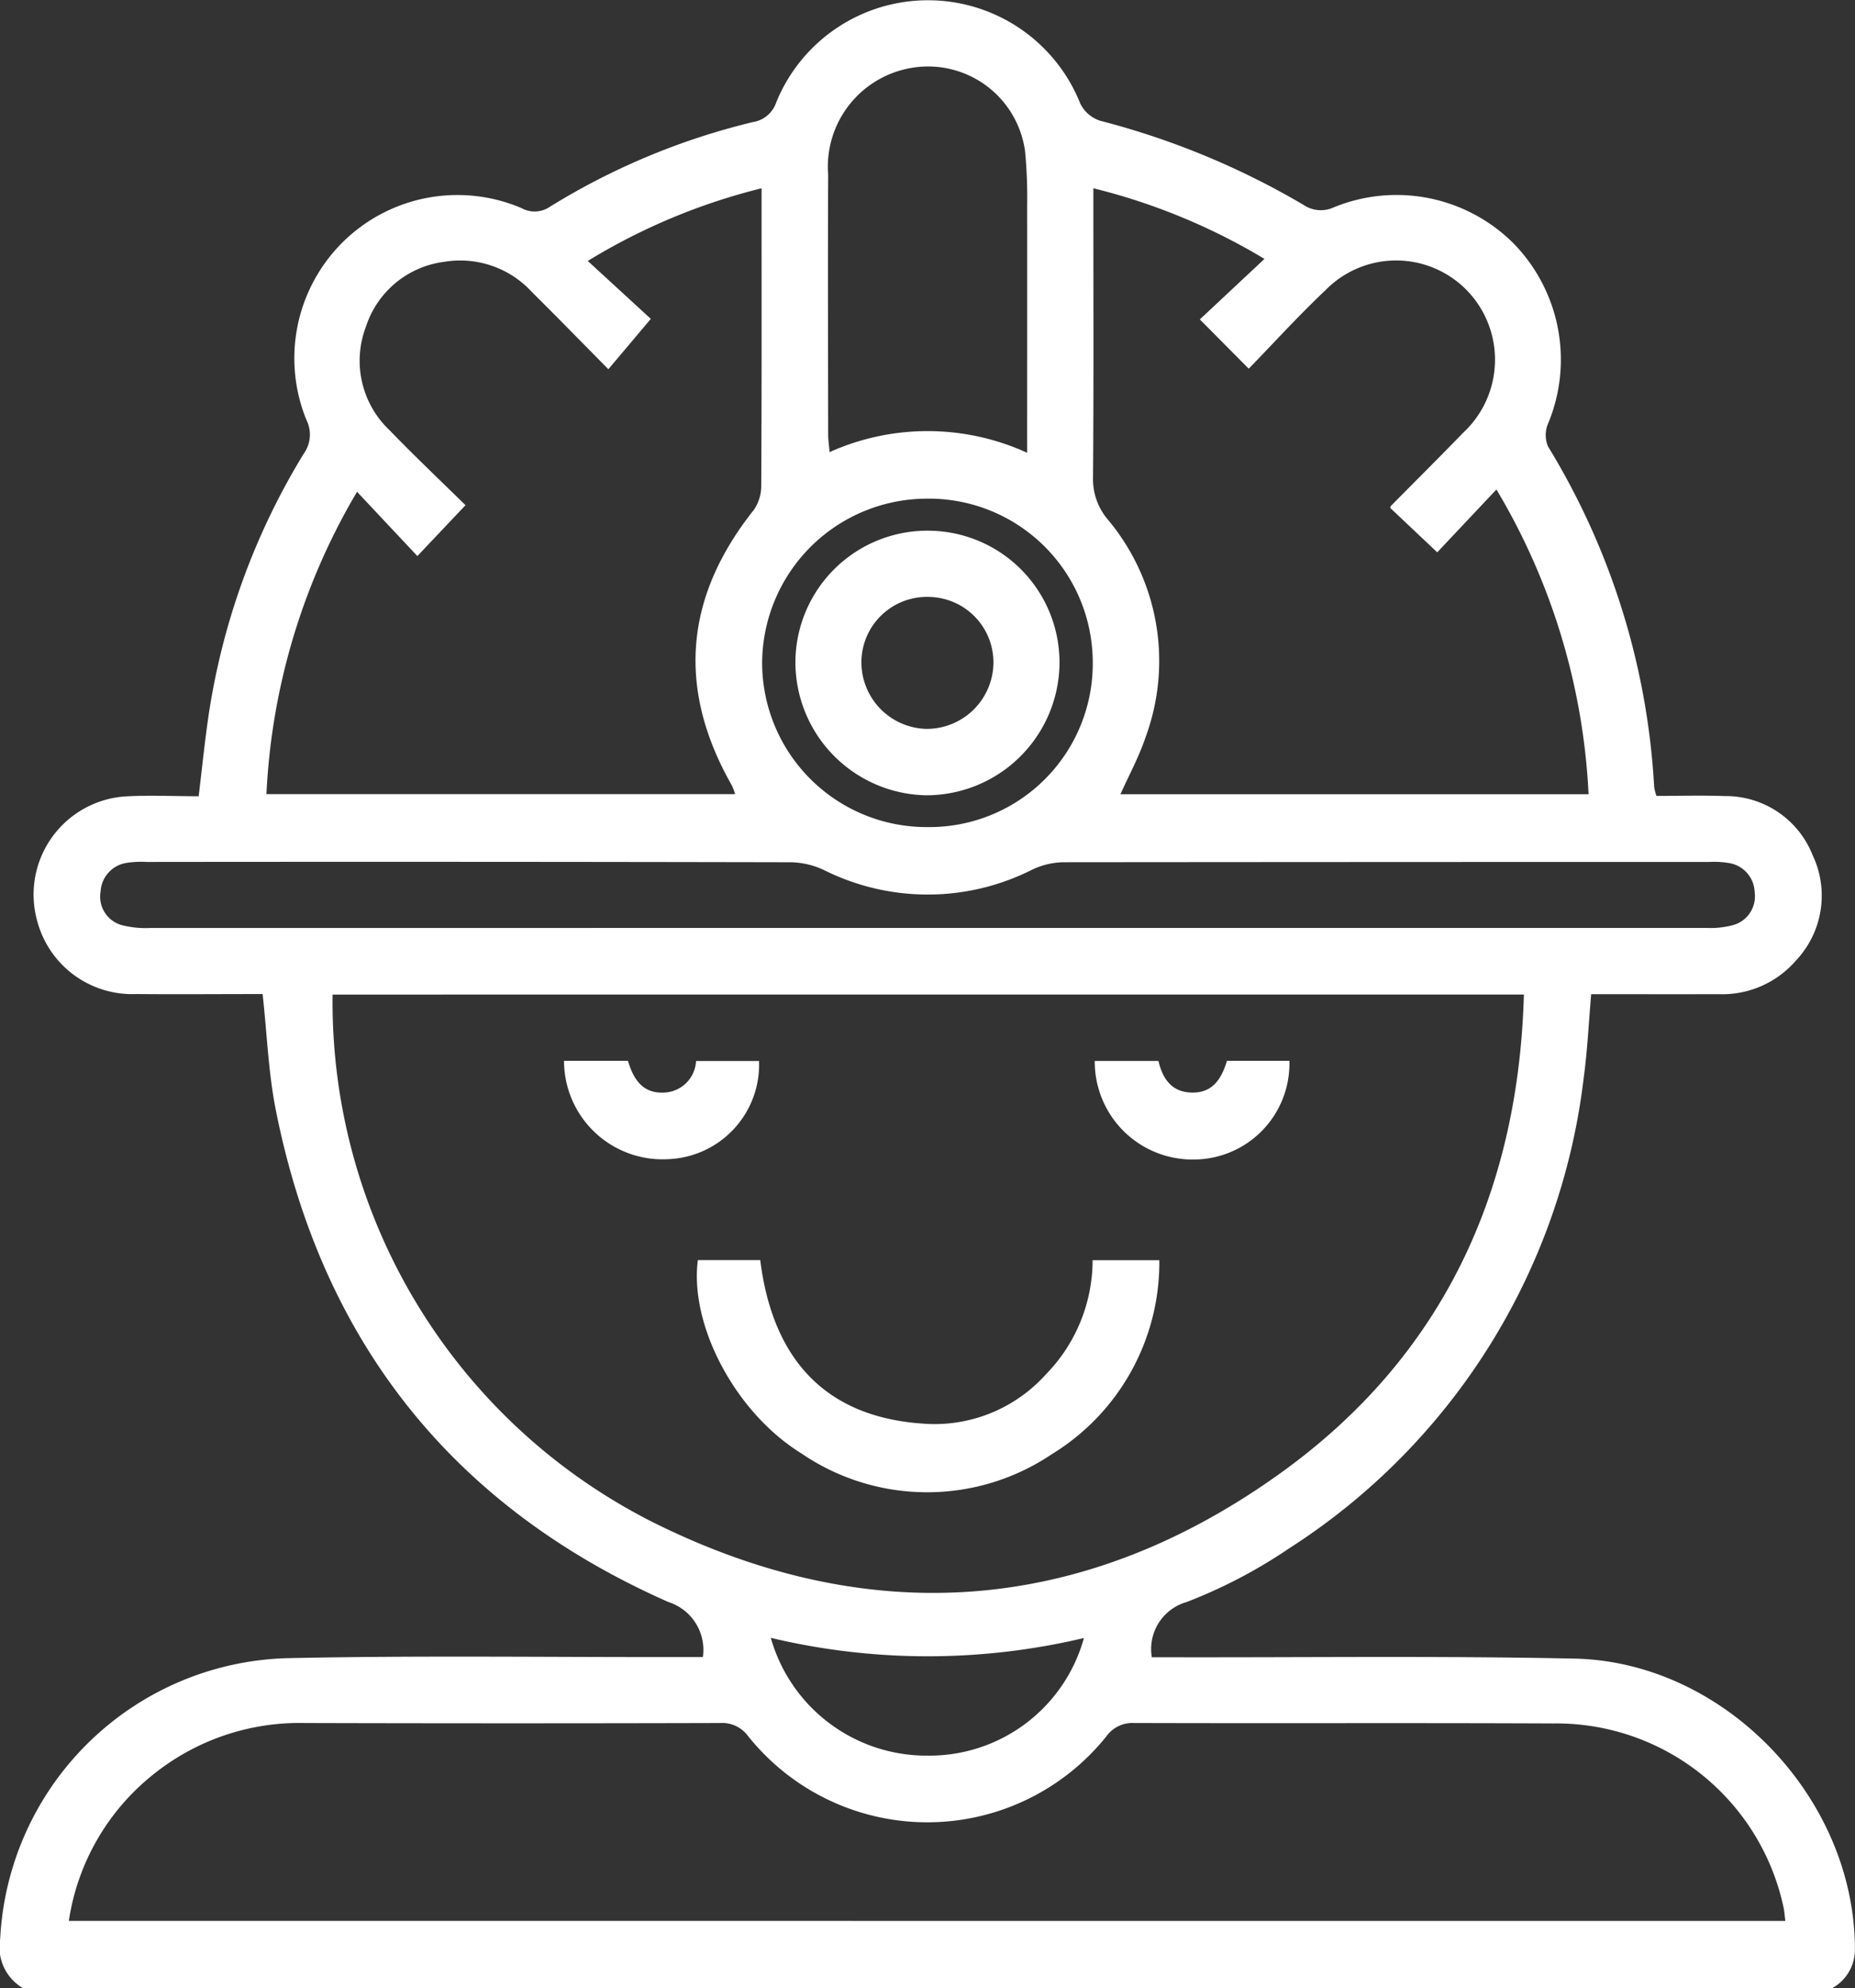 <svg id="Group_59" data-name="Group 59" xmlns="http://www.w3.org/2000/svg" width="82.182" height="88.042" viewBox="0 0 82.182 88.042">
  <rect x="0" y="0" width="82.182" height="88.042" fill="#333333" stroke="none"/>
  <path id="Path_76" data-name="Path 76" d="M-208.912,369.036a2.1,2.1,0,0,1-1.013-2.175,13.1,13.1,0,0,1,12.664-12.438c5.814-.126,11.632-.042,17.449-.05h1.019a2.222,2.222,0,0,0-1.522-2.435c-9.57-4.227-15.364-11.544-17.4-21.8-.327-1.648-.387-3.349-.582-5.125-1.841,0-3.724.016-5.607,0a4.353,4.353,0,0,1-4.37-3.2,4.357,4.357,0,0,1,3.843-5.548c1.08-.067,2.168-.011,3.3-.011.147-1.211.261-2.342.423-3.466a30.935,30.935,0,0,1,4.23-11.7,1.445,1.445,0,0,0,.124-1.492,7.235,7.235,0,0,1,1.584-7.856,7.231,7.231,0,0,1,7.943-1.53,1.2,1.2,0,0,0,1.26-.062,30.759,30.759,0,0,1,8.991-3.748,1.3,1.3,0,0,0,1.032-.869,7.255,7.255,0,0,1,6.8-4.525,7.261,7.261,0,0,1,6.675,4.583,1.5,1.5,0,0,0,.882.754,34.848,34.848,0,0,1,9.158,3.815,1.384,1.384,0,0,0,1.079.063,7.337,7.337,0,0,1,8.034,1.513,7.364,7.364,0,0,1,1.564,8.028,1.3,1.3,0,0,0,0,1,32.3,32.3,0,0,1,4.705,15.09,2.739,2.739,0,0,0,.1.387c.984,0,2-.03,3.021.007a4.141,4.141,0,0,1,3.9,2.619,4.184,4.184,0,0,1-.726,4.649,4.319,4.319,0,0,1-3.427,1.505c-1.86.005-3.721,0-5.659,0-.108,1.25-.165,2.469-.327,3.673a28.766,28.766,0,0,1-13.049,20.864,22.476,22.476,0,0,1-4.55,2.381,2.162,2.162,0,0,0-1.538,2.445h1.013c5.9.011,11.807-.066,17.707.059,6.675.141,12.42,6.188,12.428,12.859a1.947,1.947,0,0,1-1.025,1.745Zm13.715-44a25.805,25.805,0,0,0,14.074,23.307c9.652,4.859,19.184,4.181,27.967-2.149,7.107-5.122,10.492-12.369,10.737-21.159Zm64.36,41.023c-.03-.24-.039-.411-.074-.576a10.293,10.293,0,0,0-10.215-8.17c-6.191-.029-12.381,0-18.571-.02a1.412,1.412,0,0,0-1.22.592,10.169,10.169,0,0,1-15.879-.02,1.416,1.416,0,0,0-1.23-.571q-9.2.025-18.4,0a10.335,10.335,0,0,0-6.695,2.261,10.22,10.22,0,0,0-3.761,6.5Zm-67.291-49.9h20.764a2.925,2.925,0,0,0-.143-.38c-2.443-4.287-2.1-8.343.968-12.2a1.875,1.875,0,0,0,.332-1.09c.023-4.067.015-8.134.015-12.2v-.957a27.258,27.258,0,0,0-7.7,3.218l2.793,2.564-1.88,2.23c-1.16-1.172-2.26-2.3-3.378-3.408a4.311,4.311,0,0,0-3.9-1.347,4.2,4.2,0,0,0-3.46,2.864,4.232,4.232,0,0,0,1.045,4.594c1.109,1.149,2.272,2.246,3.363,3.318l-2.132,2.253-2.673-2.846A28.946,28.946,0,0,0-198.128,316.162Zm44.216-23.7a27.469,27.469,0,0,0-7.581-3.128v1.056c0,3.924.017,7.848-.015,11.772a2.759,2.759,0,0,0,.666,1.854,9.748,9.748,0,0,1,1.668,9.61c-.289.872-.738,1.69-1.118,2.54h20.738a29,29,0,0,0-4.082-13.493l-2.622,2.782-2.085-1.967c.012-.035.013-.068.031-.085,1.066-1.08,2.143-2.15,3.2-3.24a4.412,4.412,0,0,0,1.025-5.046,4.376,4.376,0,0,0-7.112-1.279c-1.2,1.132-2.316,2.361-3.41,3.486l-2.167-2.183ZM-168.9,322.084q17.28,0,34.561,0a3.847,3.847,0,0,0,1.185-.124,1.319,1.319,0,0,0,.959-1.452,1.351,1.351,0,0,0-1.161-1.3,3.977,3.977,0,0,0-.856-.045q-14.314,0-28.628.013a3.351,3.351,0,0,0-1.381.338,10.275,10.275,0,0,1-9.2.011,3.594,3.594,0,0,0-1.464-.348q-14.272-.03-28.542-.014a4.337,4.337,0,0,0-.857.036,1.361,1.361,0,0,0-1.192,1.277,1.308,1.308,0,0,0,1,1.5,4.292,4.292,0,0,0,1.188.112Q-186.1,322.087-168.9,322.084Zm4.474-21.042V299.99c0-3.295.005-6.59,0-9.885a21.414,21.414,0,0,0-.091-2.4,4.337,4.337,0,0,0-5.087-3.695,4.441,4.441,0,0,0-3.638,4.724c-.018,3.84-.005,7.678,0,11.518,0,.217.035.434.064.762A10.606,10.606,0,0,1-164.431,301.042Zm-4.434,16.577a7.241,7.241,0,0,0,7.34-7.352,7.261,7.261,0,0,0-7.427-7.19,7.309,7.309,0,0,0-7.22,7.32A7.284,7.284,0,0,0-168.866,317.619Zm-6.924,35.9a7.166,7.166,0,0,0,6.959,5.218,7.1,7.1,0,0,0,6.914-5.208A30,30,0,0,1-175.79,353.52Z" transform="translate(209.932 -280.994)" fill="#fff"/>
  <path id="Path_77" data-name="Path 77" d="M-183,361.514h52.779c-.245,8.789-3.631,16.037-10.737,21.159-8.784,6.33-18.315,7.007-27.967,2.149A25.805,25.805,0,0,1-183,361.514Zm16.182,11.751c-.375,2.89,1.658,6.751,4.577,8.554a9.886,9.886,0,0,0,11.107.038,9.955,9.955,0,0,0,4.76-8.587h-2.956a7.251,7.251,0,0,1-2.08,5.065,6.636,6.636,0,0,1-5.063,2.19c-4.614-.17-7.026-2.8-7.582-7.26Zm-5.929-8.821a4.365,4.365,0,0,0,4.6,4.355,4.191,4.191,0,0,0,4.035-4.348H-166.9a1.474,1.474,0,0,1-1.44,1.4c-.948.037-1.34-.618-1.577-1.407Zm23.513,0a4.333,4.333,0,0,0,4.418,4.368,4.248,4.248,0,0,0,4.206-4.371h-2.766c-.236.777-.623,1.434-1.57,1.406-.885-.026-1.284-.623-1.465-1.4Z" transform="translate(197.733 -317.468)" fill="none"/>
  <path id="Path_78" data-name="Path 78" d="M-128.311,429.248h-76.044a10.22,10.22,0,0,1,3.761-6.5,10.335,10.335,0,0,1,6.695-2.261q9.2.03,18.4,0a1.416,1.416,0,0,1,1.23.571,10.169,10.169,0,0,0,15.879.02,1.412,1.412,0,0,1,1.22-.592c6.19.02,12.381-.009,18.571.02a10.293,10.293,0,0,1,10.215,8.17C-128.35,428.837-128.341,429.008-128.311,429.248Z" transform="translate(207.406 -344.179)" fill="none"/>
  <path id="Path_79" data-name="Path 79" d="M-188.353,323.068a28.945,28.945,0,0,1,4.012-13.388l2.673,2.846,2.132-2.253c-1.09-1.072-2.253-2.169-3.363-3.318a4.232,4.232,0,0,1-1.045-4.594,4.2,4.2,0,0,1,3.46-2.864,4.311,4.311,0,0,1,3.9,1.347c1.118,1.109,2.218,2.236,3.378,3.408l1.88-2.23-2.793-2.564a27.259,27.259,0,0,1,7.7-3.218v.957c0,4.067.008,8.134-.015,12.2a1.875,1.875,0,0,1-.331,1.09c-3.066,3.858-3.411,7.914-.968,12.2a2.922,2.922,0,0,1,.143.38Z" transform="translate(200.157 -287.9)" fill="none"/>
  <path id="Path_80" data-name="Path 80" d="M-113.814,299.373l-2.867,2.677,2.167,2.183c1.094-1.125,2.207-2.353,3.41-3.486a4.376,4.376,0,0,1,7.112,1.28,4.412,4.412,0,0,1-1.025,5.046c-1.055,1.09-2.132,2.16-3.2,3.24-.018.018-.019.05-.031.085l2.085,1.967,2.622-2.782a29,29,0,0,1,4.082,13.493h-20.738c.379-.85.828-1.668,1.118-2.54a9.748,9.748,0,0,0-1.668-9.61,2.759,2.759,0,0,1-.666-1.854c.032-3.924.015-7.848.015-11.772v-1.056A27.47,27.47,0,0,1-113.814,299.373Z" transform="translate(169.833 -287.902)" fill="none"/>
  <path id="Path_81" data-name="Path 81" d="M-165.227,353.682q-17.194,0-34.389,0a4.291,4.291,0,0,1-1.188-.112,1.308,1.308,0,0,1-1-1.5,1.361,1.361,0,0,1,1.192-1.277,4.339,4.339,0,0,1,.857-.036q14.271,0,28.542.014a3.594,3.594,0,0,1,1.464.348,10.275,10.275,0,0,0,9.2-.012,3.351,3.351,0,0,1,1.381-.337q14.314-.029,28.628-.013a3.977,3.977,0,0,1,.856.045,1.351,1.351,0,0,1,1.161,1.3,1.319,1.319,0,0,1-.959,1.452,3.848,3.848,0,0,1-1.185.124Q-147.947,353.686-165.227,353.682Z" transform="translate(206.254 -312.592)" fill="none"/>
  <path id="Path_82" data-name="Path 82" d="M-134.064,303.477a10.606,10.606,0,0,0-8.757-.028c-.029-.328-.064-.545-.064-.762,0-3.84-.016-7.679,0-11.518a4.441,4.441,0,0,1,3.638-4.724,4.337,4.337,0,0,1,5.087,3.695,21.414,21.414,0,0,1,.091,2.4c.009,3.295,0,6.59,0,9.885Z" transform="translate(179.564 -283.429)" fill="none"/>
  <path id="Path_83" data-name="Path 83" d="M-140.912,335.9a7.284,7.284,0,0,1-7.307-7.222,7.309,7.309,0,0,1,7.22-7.32,7.261,7.261,0,0,1,7.427,7.19A7.241,7.241,0,0,1-140.912,335.9Zm.136-13.124a5.848,5.848,0,0,0-5.963,5.707,5.9,5.9,0,0,0,5.777,6.008,5.9,5.9,0,0,0,5.919-5.694A5.836,5.836,0,0,0-140.776,322.781Z" transform="translate(181.978 -299.279)" fill="none"/>
  <path id="Path_84" data-name="Path 84" d="M-147.517,413.577a30.005,30.005,0,0,0,13.872.01,7.1,7.1,0,0,1-6.914,5.208A7.166,7.166,0,0,1-147.517,413.577Z" transform="translate(181.659 -341.052)" fill="none"/>
  <path id="Path_85" data-name="Path 85" d="M-153.45,383h2.764c.556,4.46,2.969,7.09,7.582,7.26a6.636,6.636,0,0,0,5.063-2.19,7.251,7.251,0,0,0,2.08-5.065h2.956a9.955,9.955,0,0,1-4.76,8.587,9.886,9.886,0,0,1-11.107-.038C-151.792,389.747-153.825,385.886-153.45,383Z" transform="translate(184.367 -327.199)" fill="#fff"/>
  <path id="Path_86" data-name="Path 86" d="M-164.251,366.871h2.832c.236.789.629,1.444,1.577,1.407a1.474,1.474,0,0,0,1.44-1.4h2.791a4.191,4.191,0,0,1-4.035,4.348A4.365,4.365,0,0,1-164.251,366.871Z" transform="translate(189.239 -319.895)" fill="#fff"/>
  <path id="Path_87" data-name="Path 87" d="M-121.268,366.877h2.822c.181.782.58,1.378,1.465,1.4.948.028,1.335-.63,1.57-1.406h2.766a4.248,4.248,0,0,1-4.205,4.371A4.333,4.333,0,0,1-121.268,366.877Z" transform="translate(169.769 -319.896)" fill="#fff"/>
  <path id="Path_88" data-name="Path 88" d="M-139.549,323.955a5.836,5.836,0,0,1,5.733,6.022,5.9,5.9,0,0,1-5.919,5.694,5.9,5.9,0,0,1-5.777-6.008A5.848,5.848,0,0,1-139.549,323.955Zm-.04,2.933a2.9,2.9,0,0,0-3,2.878,2.952,2.952,0,0,0,2.849,2.964,2.955,2.955,0,0,0,3-2.9A2.9,2.9,0,0,0-139.589,326.888Z" transform="translate(180.752 -300.454)" fill="#fff"/>
  <path id="Path_89" data-name="Path 89" d="M-137.165,329.318a2.9,2.9,0,0,1,2.849,2.941,2.955,2.955,0,0,1-3,2.9,2.952,2.952,0,0,1-2.849-2.964A2.9,2.9,0,0,1-137.165,329.318Z" transform="translate(178.328 -302.884)" fill="none"/>
</svg>
